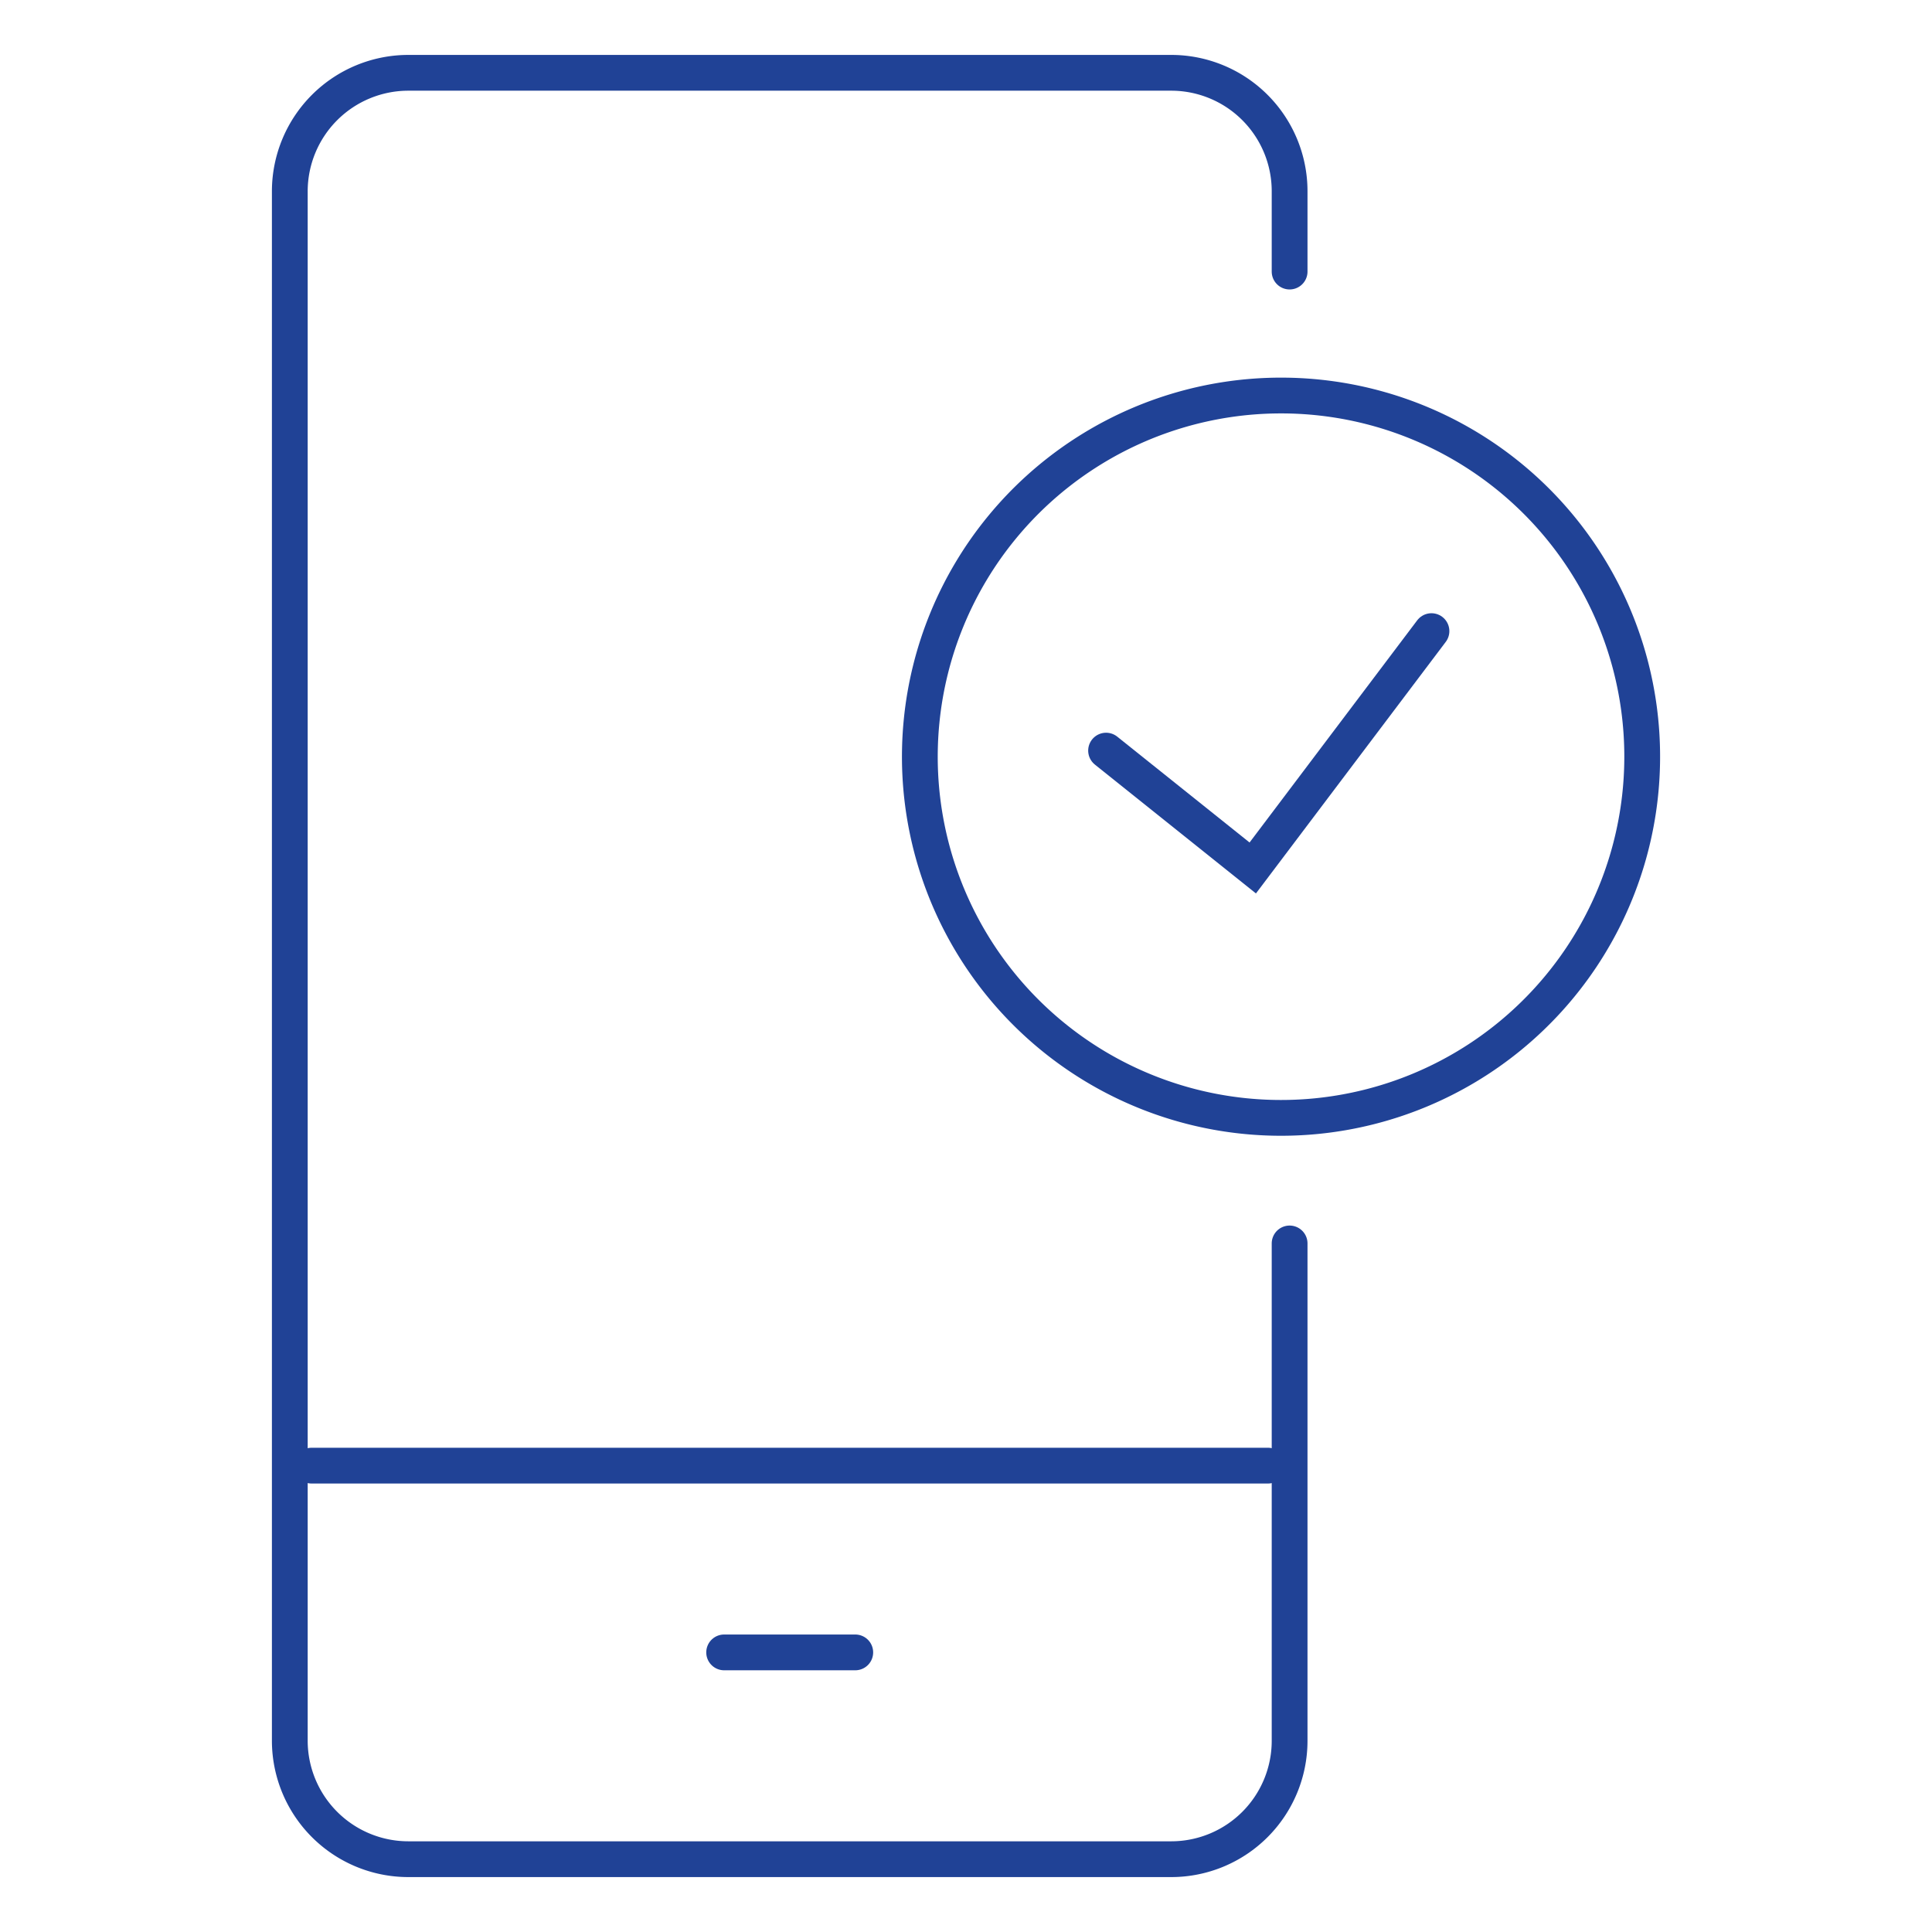 <svg id="Capa_1" data-name="Capa 1" xmlns="http://www.w3.org/2000/svg" viewBox="0 0 108 108"><defs><style>.cls-1{fill:none;stroke:#204296;stroke-linecap:round;stroke-miterlimit:20;stroke-width:2px;}</style></defs><line class="cls-1" x1="17.42" y1="81.93" x2="70.88" y2="81.93"/><path class="cls-1" d="M91.8,42.29A20.19,20.19,0,1,1,71.61,22.11,20.18,20.18,0,0,1,91.8,42.29Z"/><polyline class="cls-1" points="61.83 41.96 70.03 48.52 80.02 35.28"/><path class="cls-1" d="M72.09,69.51V97.32a6.62,6.62,0,0,1-6.61,6.61H22.82a6.63,6.63,0,0,1-6.62-6.61V10.68a6.63,6.63,0,0,1,6.62-6.61H65.48a6.62,6.62,0,0,1,6.61,6.61v4.5"/><line class="cls-1" x1="40.48" y1="92.37" x2="47.81" y2="92.37"/></svg>